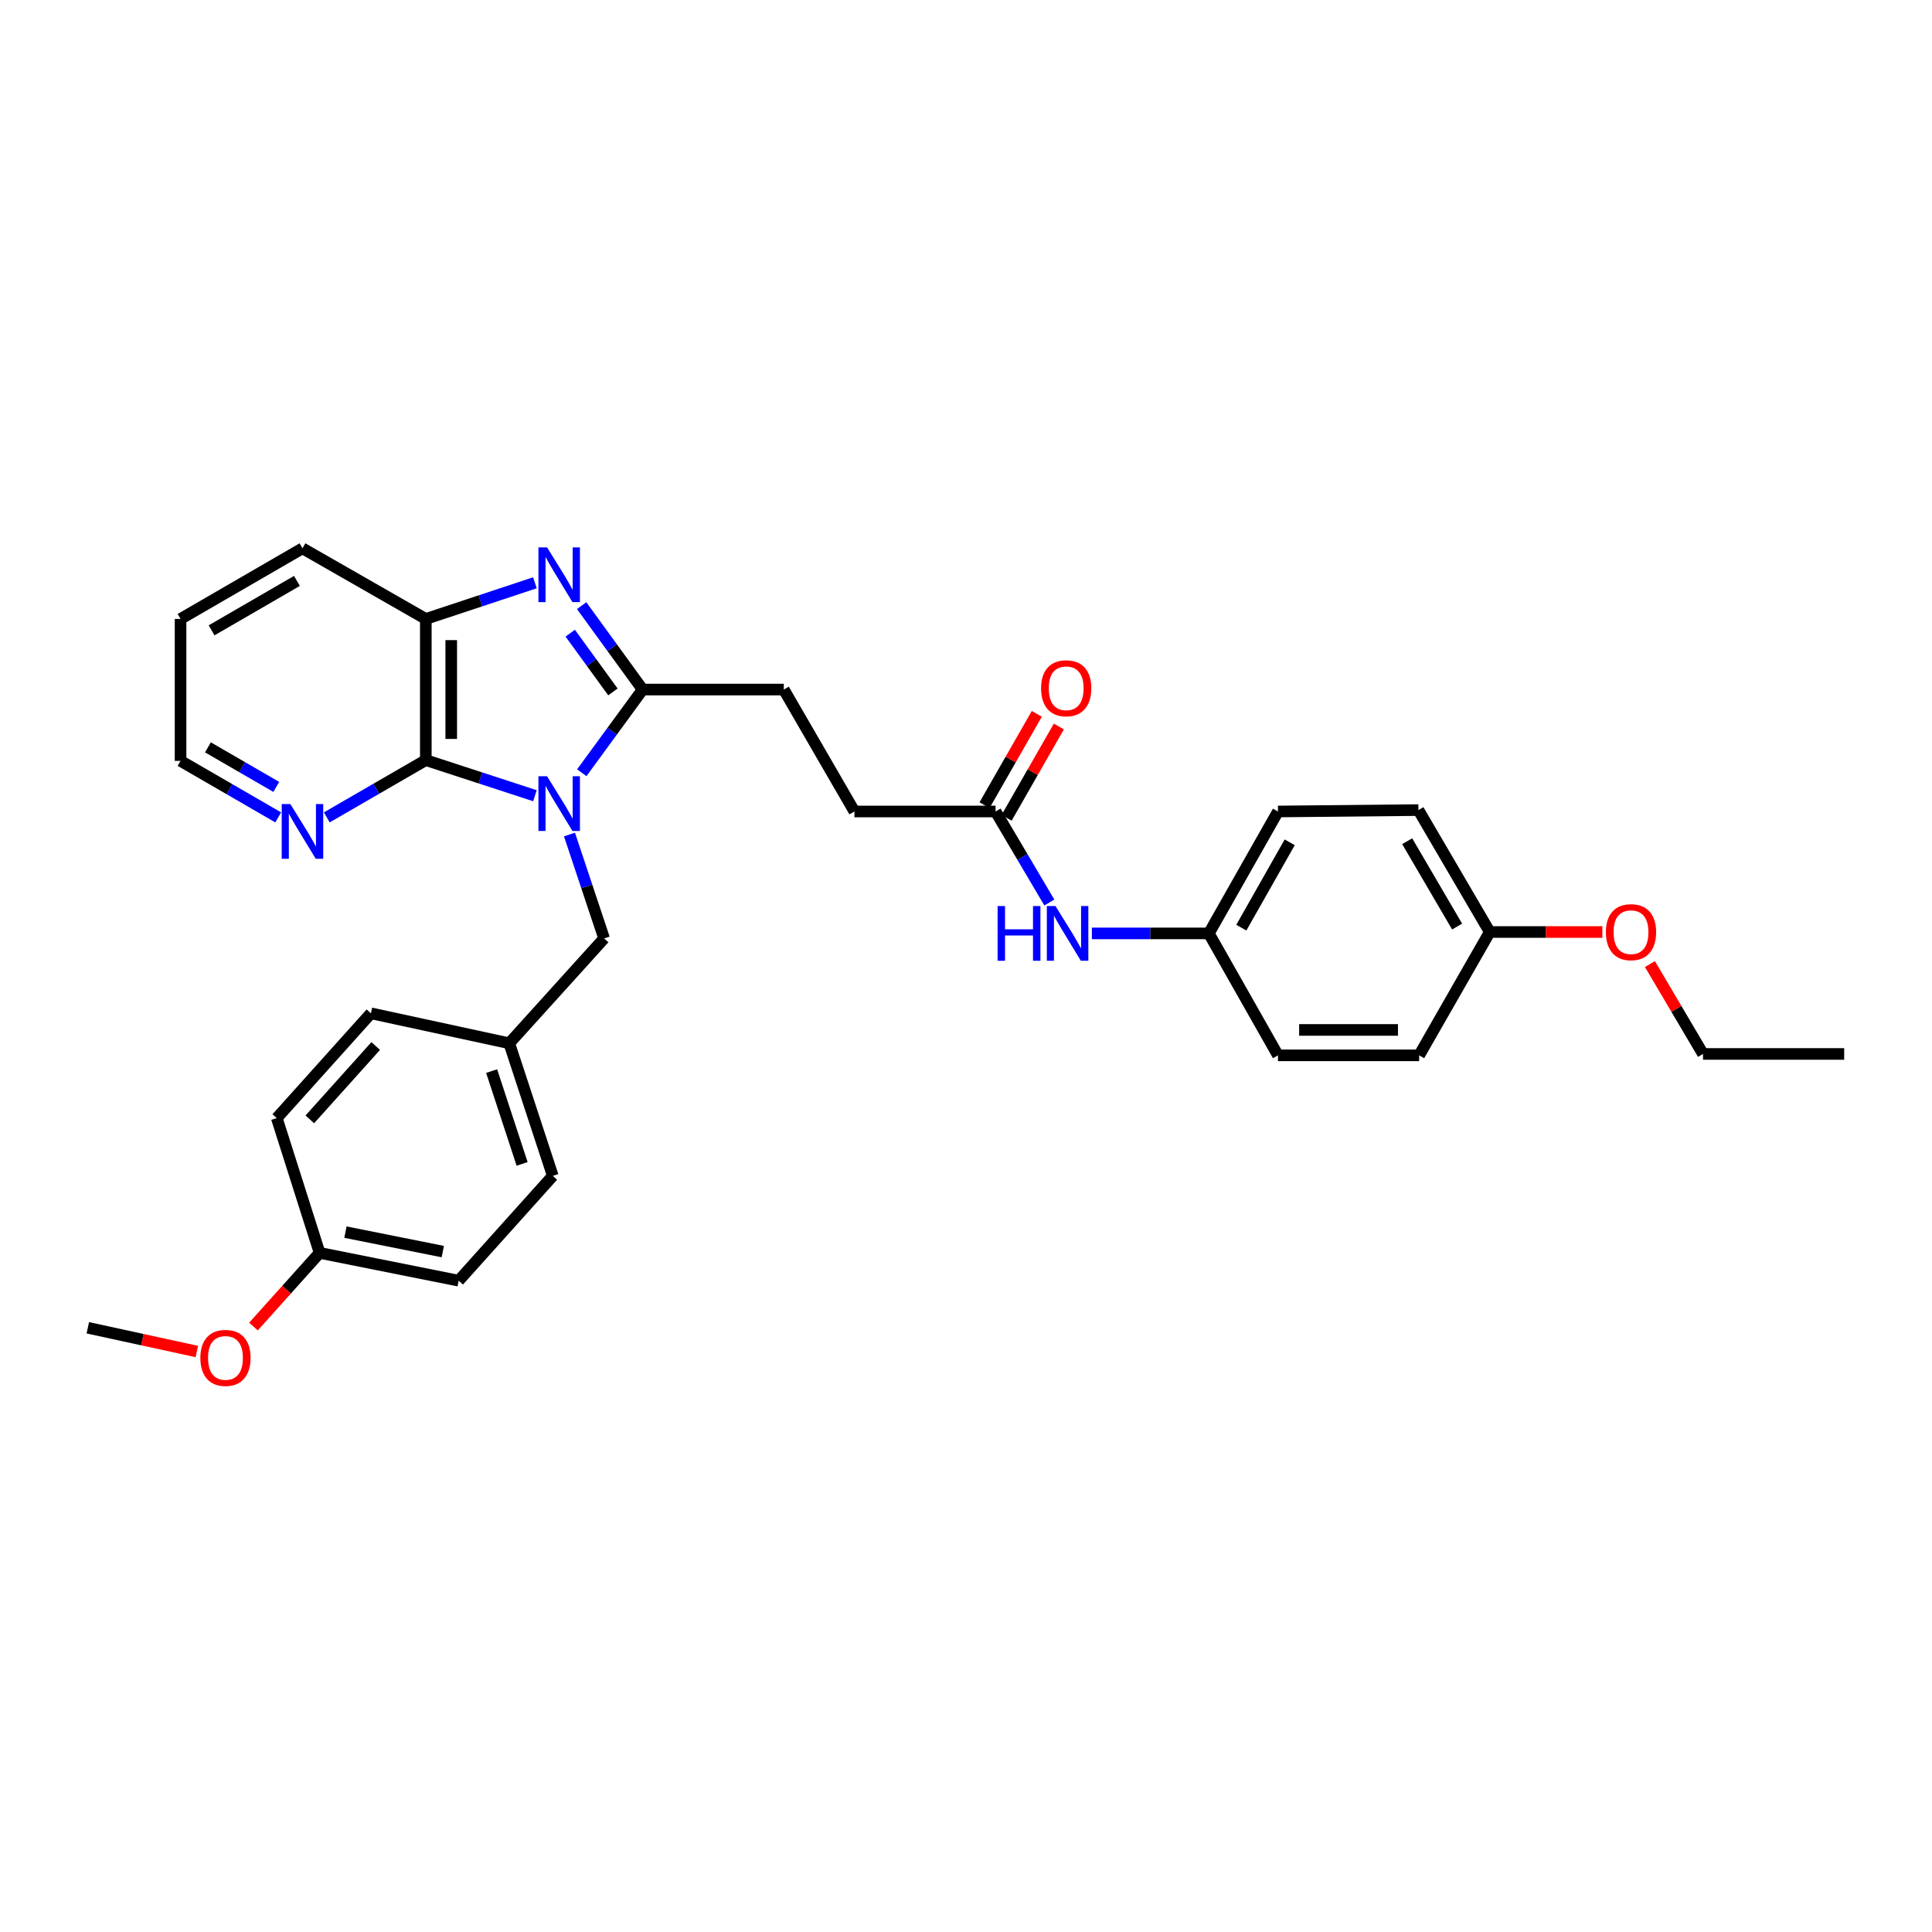 <?xml version='1.0' encoding='iso-8859-1'?>
<svg version='1.1' baseProfile='full'
              xmlns='http://www.w3.org/2000/svg'
                      xmlns:rdkit='http://www.rdkit.org/xml'
                      xmlns:xlink='http://www.w3.org/1999/xlink'
                  xml:space='preserve'
width='1000px' height='1000px' viewBox='0 0 1000 1000'>
<!-- END OF HEADER -->
<rect style='opacity:1.0;fill:#FFFFFF;stroke:none' width='1000' height='1000' x='0' y='0'> </rect>
<path class='bond-0' d='M 301.127,399.97 L 316.876,378.443' style='fill:none;fill-rule:evenodd;stroke:#0000FF;stroke-width:6px;stroke-linecap:butt;stroke-linejoin:miter;stroke-opacity:1' />
<path class='bond-0' d='M 316.876,378.443 L 332.626,356.916' style='fill:none;fill-rule:evenodd;stroke:#000000;stroke-width:6px;stroke-linecap:butt;stroke-linejoin:miter;stroke-opacity:1' />
<path class='bond-2' d='M 276.874,411.862 L 248.637,402.647' style='fill:none;fill-rule:evenodd;stroke:#0000FF;stroke-width:6px;stroke-linecap:butt;stroke-linejoin:miter;stroke-opacity:1' />
<path class='bond-2' d='M 248.637,402.647 L 220.401,393.432' style='fill:none;fill-rule:evenodd;stroke:#000000;stroke-width:6px;stroke-linecap:butt;stroke-linejoin:miter;stroke-opacity:1' />
<path class='bond-4' d='M 294.763,431.958 L 303.725,458.838' style='fill:none;fill-rule:evenodd;stroke:#0000FF;stroke-width:6px;stroke-linecap:butt;stroke-linejoin:miter;stroke-opacity:1' />
<path class='bond-4' d='M 303.725,458.838 L 312.687,485.719' style='fill:none;fill-rule:evenodd;stroke:#000000;stroke-width:6px;stroke-linecap:butt;stroke-linejoin:miter;stroke-opacity:1' />
<path class='bond-1' d='M 332.626,356.916 L 316.841,335.198' style='fill:none;fill-rule:evenodd;stroke:#000000;stroke-width:6px;stroke-linecap:butt;stroke-linejoin:miter;stroke-opacity:1' />
<path class='bond-1' d='M 316.841,335.198 L 301.056,313.481' style='fill:none;fill-rule:evenodd;stroke:#0000FF;stroke-width:6px;stroke-linecap:butt;stroke-linejoin:miter;stroke-opacity:1' />
<path class='bond-1' d='M 317.248,358.136 L 306.199,342.934' style='fill:none;fill-rule:evenodd;stroke:#000000;stroke-width:6px;stroke-linecap:butt;stroke-linejoin:miter;stroke-opacity:1' />
<path class='bond-1' d='M 306.199,342.934 L 295.149,327.732' style='fill:none;fill-rule:evenodd;stroke:#0000FF;stroke-width:6px;stroke-linecap:butt;stroke-linejoin:miter;stroke-opacity:1' />
<path class='bond-8' d='M 332.626,356.916 L 405.697,356.916' style='fill:none;fill-rule:evenodd;stroke:#000000;stroke-width:6px;stroke-linecap:butt;stroke-linejoin:miter;stroke-opacity:1' />
<path class='bond-31' d='M 276.871,301.646 L 248.636,311.004' style='fill:none;fill-rule:evenodd;stroke:#0000FF;stroke-width:6px;stroke-linecap:butt;stroke-linejoin:miter;stroke-opacity:1' />
<path class='bond-31' d='M 248.636,311.004 L 220.401,320.362' style='fill:none;fill-rule:evenodd;stroke:#000000;stroke-width:6px;stroke-linecap:butt;stroke-linejoin:miter;stroke-opacity:1' />
<path class='bond-3' d='M 220.401,393.432 L 220.401,320.362' style='fill:none;fill-rule:evenodd;stroke:#000000;stroke-width:6px;stroke-linecap:butt;stroke-linejoin:miter;stroke-opacity:1' />
<path class='bond-3' d='M 233.557,382.472 L 233.557,331.323' style='fill:none;fill-rule:evenodd;stroke:#000000;stroke-width:6px;stroke-linecap:butt;stroke-linejoin:miter;stroke-opacity:1' />
<path class='bond-5' d='M 220.401,393.432 L 194.773,408.253' style='fill:none;fill-rule:evenodd;stroke:#000000;stroke-width:6px;stroke-linecap:butt;stroke-linejoin:miter;stroke-opacity:1' />
<path class='bond-5' d='M 194.773,408.253 L 169.146,423.074' style='fill:none;fill-rule:evenodd;stroke:#0000FF;stroke-width:6px;stroke-linecap:butt;stroke-linejoin:miter;stroke-opacity:1' />
<path class='bond-23' d='M 220.401,320.362 L 156.562,283.816' style='fill:none;fill-rule:evenodd;stroke:#000000;stroke-width:6px;stroke-linecap:butt;stroke-linejoin:miter;stroke-opacity:1' />
<path class='bond-12' d='M 312.687,485.719 L 263.591,539.997' style='fill:none;fill-rule:evenodd;stroke:#000000;stroke-width:6px;stroke-linecap:butt;stroke-linejoin:miter;stroke-opacity:1' />
<path class='bond-26' d='M 143.999,423.08 L 118.727,408.454' style='fill:none;fill-rule:evenodd;stroke:#0000FF;stroke-width:6px;stroke-linecap:butt;stroke-linejoin:miter;stroke-opacity:1' />
<path class='bond-26' d='M 118.727,408.454 L 93.454,393.827' style='fill:none;fill-rule:evenodd;stroke:#000000;stroke-width:6px;stroke-linecap:butt;stroke-linejoin:miter;stroke-opacity:1' />
<path class='bond-26' d='M 143.008,407.305 L 125.317,397.067' style='fill:none;fill-rule:evenodd;stroke:#0000FF;stroke-width:6px;stroke-linecap:butt;stroke-linejoin:miter;stroke-opacity:1' />
<path class='bond-26' d='M 125.317,397.067 L 107.626,386.828' style='fill:none;fill-rule:evenodd;stroke:#000000;stroke-width:6px;stroke-linecap:butt;stroke-linejoin:miter;stroke-opacity:1' />
<path class='bond-6' d='M 515.313,420.023 L 442.243,420.023' style='fill:none;fill-rule:evenodd;stroke:#000000;stroke-width:6px;stroke-linecap:butt;stroke-linejoin:miter;stroke-opacity:1' />
<path class='bond-7' d='M 515.313,420.023 L 529.225,443.581' style='fill:none;fill-rule:evenodd;stroke:#000000;stroke-width:6px;stroke-linecap:butt;stroke-linejoin:miter;stroke-opacity:1' />
<path class='bond-7' d='M 529.225,443.581 L 543.138,467.139' style='fill:none;fill-rule:evenodd;stroke:#0000FF;stroke-width:6px;stroke-linecap:butt;stroke-linejoin:miter;stroke-opacity:1' />
<path class='bond-9' d='M 521.022,423.291 L 534.546,399.66' style='fill:none;fill-rule:evenodd;stroke:#000000;stroke-width:6px;stroke-linecap:butt;stroke-linejoin:miter;stroke-opacity:1' />
<path class='bond-9' d='M 534.546,399.66 L 548.069,376.03' style='fill:none;fill-rule:evenodd;stroke:#FF0000;stroke-width:6px;stroke-linecap:butt;stroke-linejoin:miter;stroke-opacity:1' />
<path class='bond-9' d='M 509.603,416.756 L 523.127,393.125' style='fill:none;fill-rule:evenodd;stroke:#000000;stroke-width:6px;stroke-linecap:butt;stroke-linejoin:miter;stroke-opacity:1' />
<path class='bond-9' d='M 523.127,393.125 L 536.65,369.495' style='fill:none;fill-rule:evenodd;stroke:#FF0000;stroke-width:6px;stroke-linecap:butt;stroke-linejoin:miter;stroke-opacity:1' />
<path class='bond-10' d='M 565.15,483.131 L 595.423,483.131' style='fill:none;fill-rule:evenodd;stroke:#0000FF;stroke-width:6px;stroke-linecap:butt;stroke-linejoin:miter;stroke-opacity:1' />
<path class='bond-10' d='M 595.423,483.131 L 625.697,483.131' style='fill:none;fill-rule:evenodd;stroke:#000000;stroke-width:6px;stroke-linecap:butt;stroke-linejoin:miter;stroke-opacity:1' />
<path class='bond-11' d='M 405.697,356.916 L 442.243,420.023' style='fill:none;fill-rule:evenodd;stroke:#000000;stroke-width:6px;stroke-linecap:butt;stroke-linejoin:miter;stroke-opacity:1' />
<path class='bond-15' d='M 625.697,483.131 L 661.475,546.246' style='fill:none;fill-rule:evenodd;stroke:#000000;stroke-width:6px;stroke-linecap:butt;stroke-linejoin:miter;stroke-opacity:1' />
<path class='bond-16' d='M 625.697,483.131 L 661.475,420.023' style='fill:none;fill-rule:evenodd;stroke:#000000;stroke-width:6px;stroke-linecap:butt;stroke-linejoin:miter;stroke-opacity:1' />
<path class='bond-16' d='M 642.509,480.154 L 667.554,435.978' style='fill:none;fill-rule:evenodd;stroke:#000000;stroke-width:6px;stroke-linecap:butt;stroke-linejoin:miter;stroke-opacity:1' />
<path class='bond-17' d='M 263.591,539.997 L 191.99,524.487' style='fill:none;fill-rule:evenodd;stroke:#000000;stroke-width:6px;stroke-linecap:butt;stroke-linejoin:miter;stroke-opacity:1' />
<path class='bond-18' d='M 263.591,539.997 L 286.125,608.63' style='fill:none;fill-rule:evenodd;stroke:#000000;stroke-width:6px;stroke-linecap:butt;stroke-linejoin:miter;stroke-opacity:1' />
<path class='bond-18' d='M 254.471,554.396 L 270.245,602.439' style='fill:none;fill-rule:evenodd;stroke:#000000;stroke-width:6px;stroke-linecap:butt;stroke-linejoin:miter;stroke-opacity:1' />
<path class='bond-13' d='M 165.428,648.487 L 237.402,662.879' style='fill:none;fill-rule:evenodd;stroke:#000000;stroke-width:6px;stroke-linecap:butt;stroke-linejoin:miter;stroke-opacity:1' />
<path class='bond-13' d='M 178.804,637.745 L 229.185,647.819' style='fill:none;fill-rule:evenodd;stroke:#000000;stroke-width:6px;stroke-linecap:butt;stroke-linejoin:miter;stroke-opacity:1' />
<path class='bond-24' d='M 165.428,648.487 L 148.312,667.555' style='fill:none;fill-rule:evenodd;stroke:#000000;stroke-width:6px;stroke-linecap:butt;stroke-linejoin:miter;stroke-opacity:1' />
<path class='bond-24' d='M 148.312,667.555 L 131.196,686.622' style='fill:none;fill-rule:evenodd;stroke:#FF0000;stroke-width:6px;stroke-linecap:butt;stroke-linejoin:miter;stroke-opacity:1' />
<path class='bond-32' d='M 165.428,648.487 L 143.266,578.728' style='fill:none;fill-rule:evenodd;stroke:#000000;stroke-width:6px;stroke-linecap:butt;stroke-linejoin:miter;stroke-opacity:1' />
<path class='bond-14' d='M 771.091,482.407 L 734.18,419.3' style='fill:none;fill-rule:evenodd;stroke:#000000;stroke-width:6px;stroke-linecap:butt;stroke-linejoin:miter;stroke-opacity:1' />
<path class='bond-14' d='M 754.198,479.584 L 728.36,435.408' style='fill:none;fill-rule:evenodd;stroke:#000000;stroke-width:6px;stroke-linecap:butt;stroke-linejoin:miter;stroke-opacity:1' />
<path class='bond-25' d='M 771.091,482.407 L 800.235,482.407' style='fill:none;fill-rule:evenodd;stroke:#000000;stroke-width:6px;stroke-linecap:butt;stroke-linejoin:miter;stroke-opacity:1' />
<path class='bond-25' d='M 800.235,482.407 L 829.378,482.407' style='fill:none;fill-rule:evenodd;stroke:#FF0000;stroke-width:6px;stroke-linecap:butt;stroke-linejoin:miter;stroke-opacity:1' />
<path class='bond-34' d='M 771.091,482.407 L 734.545,546.246' style='fill:none;fill-rule:evenodd;stroke:#000000;stroke-width:6px;stroke-linecap:butt;stroke-linejoin:miter;stroke-opacity:1' />
<path class='bond-19' d='M 661.475,546.246 L 734.545,546.246' style='fill:none;fill-rule:evenodd;stroke:#000000;stroke-width:6px;stroke-linecap:butt;stroke-linejoin:miter;stroke-opacity:1' />
<path class='bond-19' d='M 672.436,533.09 L 723.585,533.09' style='fill:none;fill-rule:evenodd;stroke:#000000;stroke-width:6px;stroke-linecap:butt;stroke-linejoin:miter;stroke-opacity:1' />
<path class='bond-21' d='M 661.475,420.023 L 734.18,419.3' style='fill:none;fill-rule:evenodd;stroke:#000000;stroke-width:6px;stroke-linecap:butt;stroke-linejoin:miter;stroke-opacity:1' />
<path class='bond-22' d='M 191.99,524.487 L 143.266,578.728' style='fill:none;fill-rule:evenodd;stroke:#000000;stroke-width:6px;stroke-linecap:butt;stroke-linejoin:miter;stroke-opacity:1' />
<path class='bond-22' d='M 194.469,541.415 L 160.363,579.384' style='fill:none;fill-rule:evenodd;stroke:#000000;stroke-width:6px;stroke-linecap:butt;stroke-linejoin:miter;stroke-opacity:1' />
<path class='bond-20' d='M 286.125,608.63 L 237.402,662.879' style='fill:none;fill-rule:evenodd;stroke:#000000;stroke-width:6px;stroke-linecap:butt;stroke-linejoin:miter;stroke-opacity:1' />
<path class='bond-33' d='M 156.562,283.816 L 93.454,320.362' style='fill:none;fill-rule:evenodd;stroke:#000000;stroke-width:6px;stroke-linecap:butt;stroke-linejoin:miter;stroke-opacity:1' />
<path class='bond-33' d='M 153.689,300.683 L 109.514,326.266' style='fill:none;fill-rule:evenodd;stroke:#000000;stroke-width:6px;stroke-linecap:butt;stroke-linejoin:miter;stroke-opacity:1' />
<path class='bond-28' d='M 101.882,699.539 L 73.668,693.397' style='fill:none;fill-rule:evenodd;stroke:#FF0000;stroke-width:6px;stroke-linecap:butt;stroke-linejoin:miter;stroke-opacity:1' />
<path class='bond-28' d='M 73.668,693.397 L 45.455,687.256' style='fill:none;fill-rule:evenodd;stroke:#000000;stroke-width:6px;stroke-linecap:butt;stroke-linejoin:miter;stroke-opacity:1' />
<path class='bond-27' d='M 854.003,499 L 867.739,522.261' style='fill:none;fill-rule:evenodd;stroke:#FF0000;stroke-width:6px;stroke-linecap:butt;stroke-linejoin:miter;stroke-opacity:1' />
<path class='bond-27' d='M 867.739,522.261 L 881.475,545.523' style='fill:none;fill-rule:evenodd;stroke:#000000;stroke-width:6px;stroke-linecap:butt;stroke-linejoin:miter;stroke-opacity:1' />
<path class='bond-29' d='M 93.454,393.827 L 93.454,320.362' style='fill:none;fill-rule:evenodd;stroke:#000000;stroke-width:6px;stroke-linecap:butt;stroke-linejoin:miter;stroke-opacity:1' />
<path class='bond-30' d='M 881.475,545.523 L 954.545,545.523' style='fill:none;fill-rule:evenodd;stroke:#000000;stroke-width:6px;stroke-linecap:butt;stroke-linejoin:miter;stroke-opacity:1' />
<path  class='atom-0' d='M 283.169 401.799
L 292.449 416.799
Q 293.369 418.279, 294.849 420.959
Q 296.329 423.639, 296.409 423.799
L 296.409 401.799
L 300.169 401.799
L 300.169 430.119
L 296.289 430.119
L 286.329 413.719
Q 285.169 411.799, 283.929 409.599
Q 282.729 407.399, 282.369 406.719
L 282.369 430.119
L 278.689 430.119
L 278.689 401.799
L 283.169 401.799
' fill='#0000FF'/>
<path  class='atom-2' d='M 283.169 283.324
L 292.449 298.324
Q 293.369 299.804, 294.849 302.484
Q 296.329 305.164, 296.409 305.324
L 296.409 283.324
L 300.169 283.324
L 300.169 311.644
L 296.289 311.644
L 286.329 295.244
Q 285.169 293.324, 283.929 291.124
Q 282.729 288.924, 282.369 288.244
L 282.369 311.644
L 278.689 311.644
L 278.689 283.324
L 283.169 283.324
' fill='#0000FF'/>
<path  class='atom-6' d='M 150.302 416.191
L 159.582 431.191
Q 160.502 432.671, 161.982 435.351
Q 163.462 438.031, 163.542 438.191
L 163.542 416.191
L 167.302 416.191
L 167.302 444.511
L 163.422 444.511
L 153.462 428.111
Q 152.302 426.191, 151.062 423.991
Q 149.862 421.791, 149.502 421.111
L 149.502 444.511
L 145.822 444.511
L 145.822 416.191
L 150.302 416.191
' fill='#0000FF'/>
<path  class='atom-8' d='M 516.362 468.971
L 520.202 468.971
L 520.202 481.011
L 534.682 481.011
L 534.682 468.971
L 538.522 468.971
L 538.522 497.291
L 534.682 497.291
L 534.682 484.211
L 520.202 484.211
L 520.202 497.291
L 516.362 497.291
L 516.362 468.971
' fill='#0000FF'/>
<path  class='atom-8' d='M 546.322 468.971
L 555.602 483.971
Q 556.522 485.451, 558.002 488.131
Q 559.482 490.811, 559.562 490.971
L 559.562 468.971
L 563.322 468.971
L 563.322 497.291
L 559.442 497.291
L 549.482 480.891
Q 548.322 478.971, 547.082 476.771
Q 545.882 474.571, 545.522 473.891
L 545.522 497.291
L 541.842 497.291
L 541.842 468.971
L 546.322 468.971
' fill='#0000FF'/>
<path  class='atom-10' d='M 538.859 356.243
Q 538.859 349.443, 542.219 345.643
Q 545.579 341.843, 551.859 341.843
Q 558.139 341.843, 561.499 345.643
Q 564.859 349.443, 564.859 356.243
Q 564.859 363.123, 561.459 367.043
Q 558.059 370.923, 551.859 370.923
Q 545.619 370.923, 542.219 367.043
Q 538.859 363.163, 538.859 356.243
M 551.859 367.723
Q 556.179 367.723, 558.499 364.843
Q 560.859 361.923, 560.859 356.243
Q 560.859 350.683, 558.499 347.883
Q 556.179 345.043, 551.859 345.043
Q 547.539 345.043, 545.179 347.843
Q 542.859 350.643, 542.859 356.243
Q 542.859 361.963, 545.179 364.843
Q 547.539 367.723, 551.859 367.723
' fill='#FF0000'/>
<path  class='atom-25' d='M 103.705 702.846
Q 103.705 696.046, 107.065 692.246
Q 110.425 688.446, 116.705 688.446
Q 122.985 688.446, 126.345 692.246
Q 129.705 696.046, 129.705 702.846
Q 129.705 709.726, 126.305 713.646
Q 122.905 717.526, 116.705 717.526
Q 110.465 717.526, 107.065 713.646
Q 103.705 709.766, 103.705 702.846
M 116.705 714.326
Q 121.025 714.326, 123.345 711.446
Q 125.705 708.526, 125.705 702.846
Q 125.705 697.286, 123.345 694.486
Q 121.025 691.646, 116.705 691.646
Q 112.385 691.646, 110.025 694.446
Q 107.705 697.246, 107.705 702.846
Q 107.705 708.566, 110.025 711.446
Q 112.385 714.326, 116.705 714.326
' fill='#FF0000'/>
<path  class='atom-26' d='M 831.206 482.487
Q 831.206 475.687, 834.566 471.887
Q 837.926 468.087, 844.206 468.087
Q 850.486 468.087, 853.846 471.887
Q 857.206 475.687, 857.206 482.487
Q 857.206 489.367, 853.806 493.287
Q 850.406 497.167, 844.206 497.167
Q 837.966 497.167, 834.566 493.287
Q 831.206 489.407, 831.206 482.487
M 844.206 493.967
Q 848.526 493.967, 850.846 491.087
Q 853.206 488.167, 853.206 482.487
Q 853.206 476.927, 850.846 474.127
Q 848.526 471.287, 844.206 471.287
Q 839.886 471.287, 837.526 474.087
Q 835.206 476.887, 835.206 482.487
Q 835.206 488.207, 837.526 491.087
Q 839.886 493.967, 844.206 493.967
' fill='#FF0000'/>
</svg>
